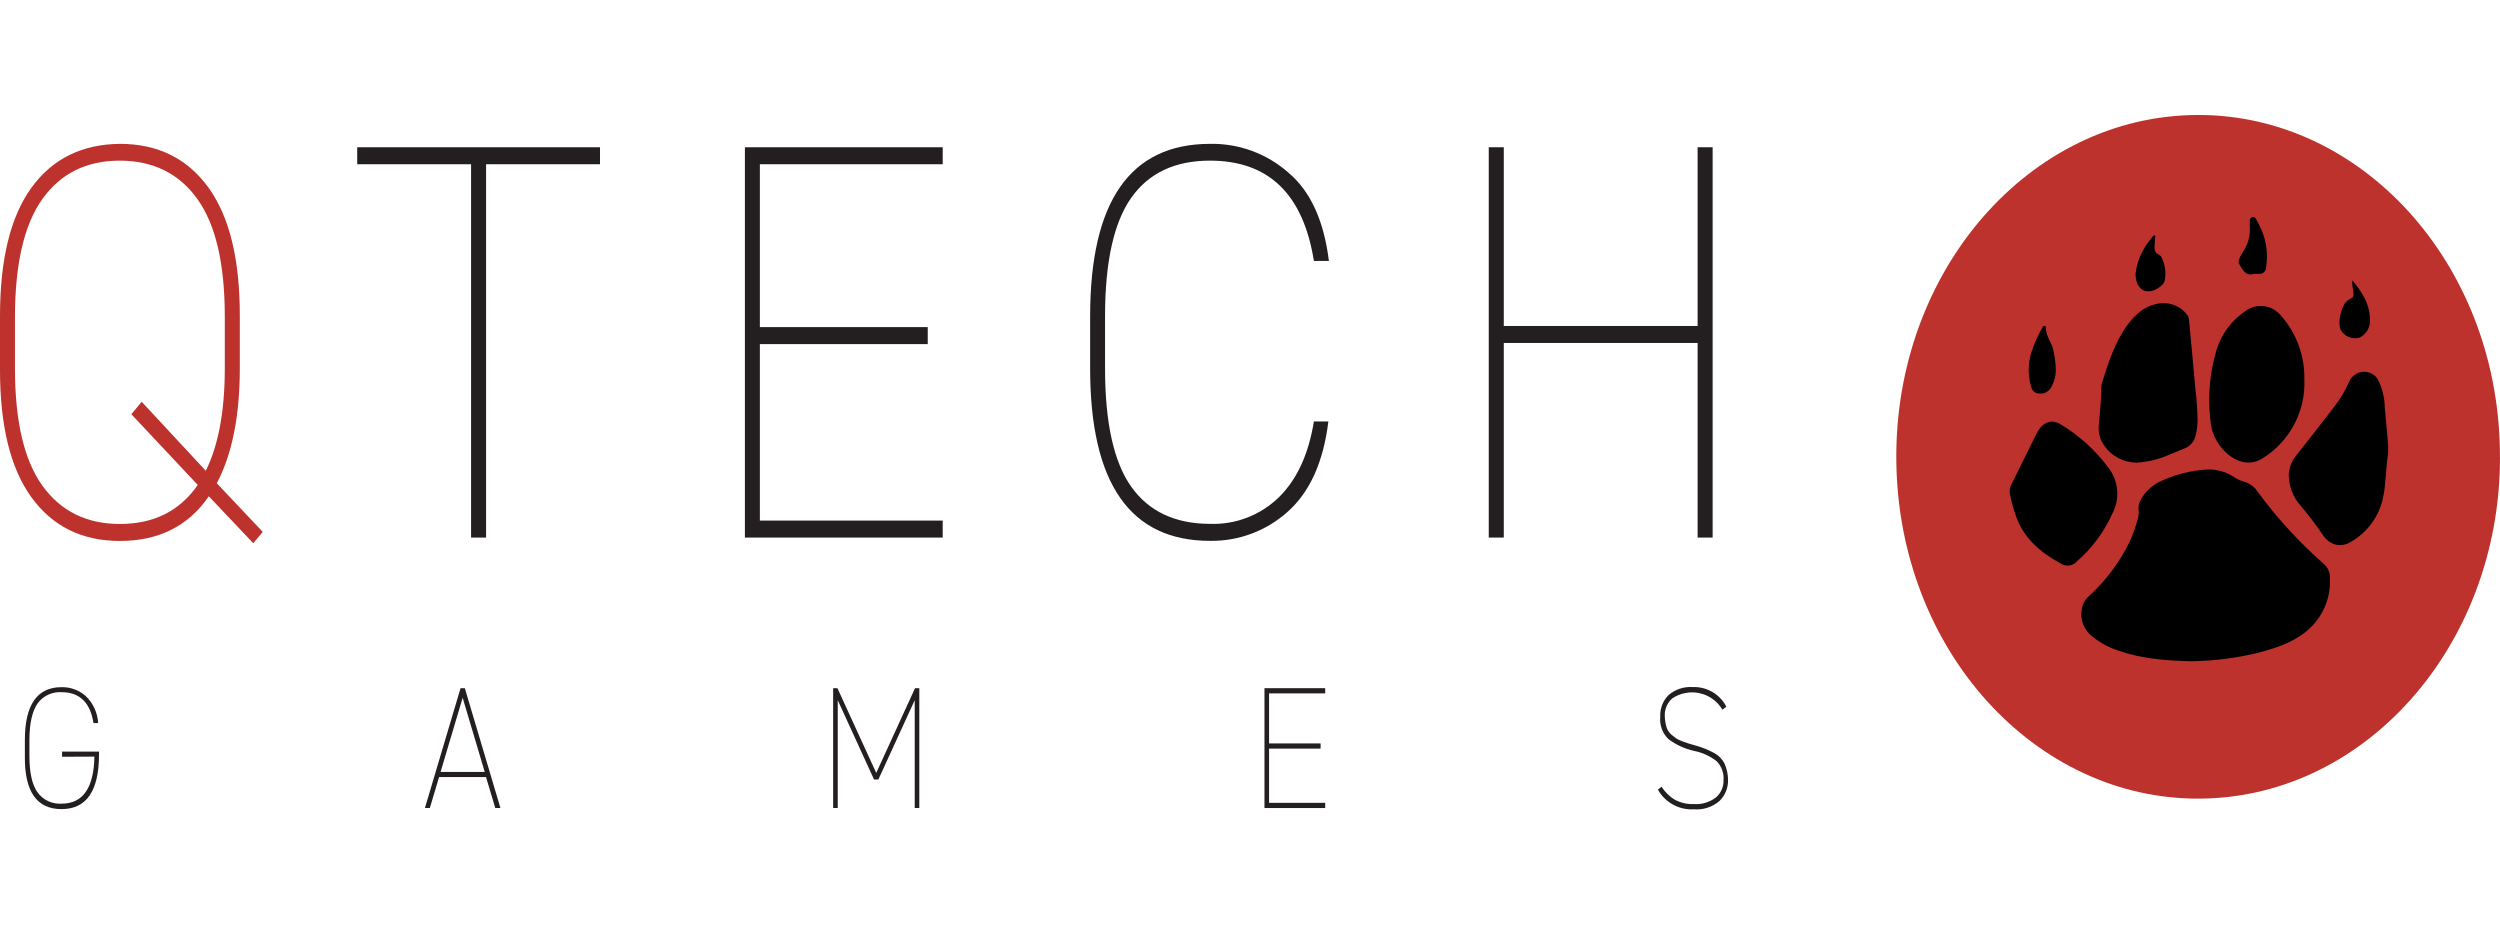 <svg width="216" height="80" viewBox="0 0 216 80" fill="none" xmlns="http://www.w3.org/2000/svg">
<g clip-path="url(#clip0_1517_30495)">
<path d="M216 39.467C216.027 55.852 204.138 69.316 189.388 68.996C175.285 68.689 163.659 55.563 163.842 39.058C164.025 22.761 175.935 9.547 190.587 9.943C204.58 10.325 216.018 23.286 215.995 39.467" fill="#BD322C"/>
<path d="M189.366 57.133C187.044 57.08 185.06 56.907 183.125 56.244C182.277 55.983 181.486 55.565 180.794 55.012C180.431 54.739 180.152 54.37 179.988 53.947C179.824 53.525 179.782 53.064 179.867 52.619C179.925 52.21 180.123 51.834 180.429 51.556C181.911 50.218 183.121 48.608 183.995 46.815C184.301 46.154 184.544 45.466 184.721 44.76C184.784 44.531 184.802 44.292 184.775 44.057C184.738 43.718 184.822 43.376 185.011 43.092C185.373 42.469 185.909 41.965 186.553 41.642C187.863 41.006 189.288 40.639 190.743 40.565C191.553 40.54 192.349 40.769 193.021 41.219C193.288 41.397 193.581 41.532 193.89 41.62C194.351 41.749 194.752 42.035 195.023 42.429C196.698 44.723 198.62 46.828 200.755 48.705C200.948 48.867 201.099 49.072 201.196 49.305C201.293 49.537 201.333 49.789 201.312 50.039C201.344 50.945 201.154 51.845 200.759 52.661C200.364 53.477 199.775 54.185 199.043 54.723C197.862 55.612 196.525 56.008 195.174 56.386C193.272 56.85 191.324 57.1 189.366 57.133Z" fill="black"/>
<path d="M184.52 39.965C184.001 39.954 183.492 39.824 183.032 39.585C182.572 39.346 182.173 39.004 181.867 38.586C181.452 38.052 181.264 37.376 181.341 36.705C181.426 35.637 181.551 34.574 181.546 33.502C181.548 33.352 181.572 33.202 181.618 33.058C182.157 31.341 182.714 29.624 183.744 28.165C184.497 27.111 185.424 26.328 186.673 26.204C187.114 26.157 187.56 26.226 187.966 26.405C188.371 26.584 188.723 26.865 188.986 27.222C189.085 27.359 189.139 27.524 189.138 27.694C189.32 29.664 189.512 31.634 189.681 33.605C189.793 34.481 189.855 35.363 189.869 36.247C189.869 36.722 189.811 37.196 189.695 37.657C189.64 37.9 189.525 38.125 189.362 38.314C189.199 38.502 188.992 38.648 188.759 38.737C187.702 39.147 186.686 39.689 185.563 39.854C185.219 39.926 184.87 39.968 184.52 39.978" fill="black"/>
<path d="M199.096 32.769C199.156 34.115 198.858 35.454 198.232 36.648C197.605 37.843 196.673 38.85 195.53 39.569C194.474 40.276 193.248 40.014 192.214 38.991C191.477 38.265 191.035 37.292 190.975 36.26C190.739 34.23 190.922 32.172 191.514 30.215C191.937 28.845 192.822 27.661 194.019 26.866C194.471 26.536 195.032 26.388 195.588 26.451C196.145 26.515 196.658 26.785 197.024 27.209C198.395 28.733 199.136 30.72 199.096 32.769Z" fill="black"/>
<path d="M197.742 41.161C197.746 40.449 198.01 39.762 198.486 39.231C199.538 37.897 200.599 36.562 201.642 35.188C202.181 34.507 202.631 33.759 202.979 32.964C203.077 32.735 203.235 32.537 203.436 32.39C203.637 32.243 203.874 32.152 204.122 32.127C204.37 32.102 204.62 32.144 204.846 32.248C205.073 32.352 205.267 32.515 205.409 32.719C205.816 33.483 206.033 34.332 206.042 35.197C206.144 36.34 206.265 37.479 206.34 38.622C206.346 39.016 206.316 39.411 206.251 39.8C206.126 40.846 206.126 41.913 205.903 42.945C205.743 43.751 205.412 44.513 204.933 45.18C204.453 45.847 203.835 46.405 203.122 46.814C202.173 47.388 201.201 47.072 200.599 46.081C200.012 45.218 199.376 44.389 198.696 43.599C198.115 42.919 197.785 42.062 197.76 41.17" fill="black"/>
<path d="M177.265 36.416C177.527 36.425 177.783 36.504 178.005 36.643C179.603 37.597 181 38.855 182.115 40.343C182.571 40.907 182.85 41.593 182.918 42.315C182.985 43.036 182.837 43.761 182.494 44.4C181.787 45.976 180.743 47.379 179.436 48.509C179.267 48.703 179.034 48.828 178.779 48.862C178.525 48.895 178.267 48.835 178.054 48.692C176.592 47.887 175.277 46.913 174.448 45.254C174.08 44.419 173.812 43.544 173.65 42.647C173.601 42.36 173.656 42.065 173.806 41.816C174.488 40.432 175.165 39.049 175.852 37.67C176.128 37.123 176.436 36.607 177.029 36.461C177.122 36.438 177.211 36.425 177.265 36.416Z" fill="black"/>
<path d="M177.625 31.91C177.635 32.411 177.517 32.905 177.282 33.347C177.194 33.568 177.034 33.753 176.828 33.871C176.621 33.99 176.381 34.036 176.145 34.001C175.993 33.992 175.847 33.933 175.731 33.833C175.615 33.733 175.535 33.599 175.503 33.449C175.207 32.478 175.207 31.441 175.503 30.469C175.744 29.732 176.056 29.02 176.435 28.343C176.48 28.263 176.524 28.134 176.636 28.152C176.747 28.17 176.774 28.277 176.774 28.361C176.774 28.993 177.139 29.437 177.331 29.971C177.509 30.603 177.606 31.254 177.621 31.91" fill="black"/>
<path d="M203.247 24.22C204.058 25.221 204.74 26.222 204.767 27.596C204.792 27.921 204.718 28.245 204.555 28.527C204.392 28.809 204.147 29.035 203.853 29.175C203.583 29.25 203.296 29.242 203.03 29.154C202.764 29.065 202.53 28.899 202.36 28.677C202.327 28.639 202.298 28.599 202.27 28.557C201.9 27.939 202.311 26.235 202.903 25.915C203.385 25.657 203.376 25.657 203.309 25.025C203.237 24.759 203.216 24.481 203.247 24.207" fill="black"/>
<path d="M184.522 23.584C184.592 22.962 184.778 22.359 185.07 21.805C185.298 21.339 185.589 20.907 185.935 20.52C186.002 20.439 186.064 20.288 186.18 20.351C186.296 20.413 186.18 20.537 186.18 20.635C186.18 20.835 186.18 21.031 186.158 21.227C186.122 21.596 186.207 21.876 186.545 22.009C186.664 22.083 186.754 22.194 186.8 22.325C187.058 22.881 187.146 23.5 187.054 24.105C187.034 24.322 186.93 24.523 186.764 24.665C186.593 24.818 186.401 24.945 186.193 25.043C185.235 25.452 184.513 24.883 184.508 23.597" fill="black"/>
<path d="M194.736 23.664C194.076 23.882 193.764 23.357 193.465 22.81C193.432 22.746 193.414 22.675 193.414 22.603C193.414 22.531 193.432 22.46 193.465 22.396C193.527 22.215 193.611 22.042 193.715 21.88C194.202 21.211 194.44 20.393 194.388 19.567C194.388 19.278 194.294 18.856 194.588 18.758C194.883 18.66 194.999 19.087 195.132 19.323C195.772 20.478 196.003 21.815 195.788 23.117C195.787 23.19 195.772 23.262 195.743 23.33C195.714 23.397 195.672 23.458 195.619 23.509C195.567 23.56 195.504 23.599 195.436 23.626C195.368 23.653 195.295 23.666 195.221 23.664H194.736Z" fill="black"/>
<path d="M20.719 27.334V31.83C20.719 35.937 20.056 39.245 18.731 41.753L22.703 45.956L21.882 46.935L18.04 42.879C16.284 45.449 13.723 46.736 10.36 46.739C7.091 46.739 4.544 45.483 2.719 42.972C0.895 40.46 -0.012 36.754 0 31.852V27.334C0 22.414 0.906 18.708 2.719 16.214C4.532 13.72 7.079 12.459 10.36 12.429C13.628 12.429 16.175 13.684 18 16.192C19.824 18.701 20.731 22.414 20.719 27.334ZM1.293 27.334V31.83C1.293 36.394 2.085 39.774 3.669 41.971C5.253 44.168 7.481 45.268 10.355 45.271C13.288 45.271 15.532 44.148 17.086 41.9L11.349 35.789L12.241 34.712L17.781 40.677C18.875 38.462 19.422 35.513 19.422 31.83V27.334C19.422 22.776 18.631 19.396 17.05 17.193C15.469 14.99 13.239 13.885 10.36 13.879C7.48 13.879 5.251 14.979 3.673 17.179C2.095 19.38 1.302 22.764 1.293 27.334Z" fill="#BD322C"/>
<path d="M30.863 14.19V12.723H51.84V14.19H41.998V46.446H40.701V14.19H30.863Z" fill="#231F20"/>
<path d="M64.359 46.446V12.723H81.45V14.19H65.652V28.263H80.157V29.731H65.652V44.978H81.45V46.446H64.359Z" fill="#231F20"/>
<path d="M114.813 22.543H113.52C112.599 16.767 109.606 13.879 104.542 13.879C101.52 13.879 99.254 14.947 97.745 17.081C96.235 19.216 95.479 22.626 95.476 27.311V31.83C95.476 36.524 96.232 39.934 97.745 42.06C99.257 44.186 101.523 45.254 104.542 45.262C105.639 45.301 106.733 45.117 107.756 44.722C108.78 44.327 109.713 43.728 110.498 42.963C112.055 41.433 113.062 39.25 113.52 36.416H114.772C114.339 39.932 113.159 42.539 111.233 44.235C109.398 45.875 107.011 46.766 104.547 46.73C97.638 46.73 94.184 41.761 94.188 31.821V27.334C94.188 17.397 97.641 12.429 104.547 12.429C107.039 12.381 109.457 13.27 111.322 14.92C113.221 16.518 114.386 19.059 114.817 22.543" fill="#231F20"/>
<path d="M128.629 12.723H129.927V28.165H146.674V12.723H147.971V46.446H146.674V29.633H129.927V46.446H128.629V12.723Z" fill="#231F20"/>
<path d="M5.363 65.384V64.939H8.555V65.179C8.555 68.328 7.478 69.904 5.323 69.907C3.169 69.91 2.111 68.383 2.149 65.326V63.943C2.149 60.892 3.209 59.368 5.328 59.371C6.092 59.357 6.833 59.63 7.405 60.136C8.048 60.751 8.432 61.587 8.479 62.475H8.078C7.799 60.696 6.88 59.806 5.323 59.806C4.92 59.78 4.518 59.856 4.153 60.028C3.788 60.2 3.473 60.462 3.237 60.789C2.791 61.443 2.542 62.493 2.542 63.929V65.313C2.542 66.754 2.774 67.801 3.237 68.453C3.473 68.78 3.788 69.042 4.153 69.214C4.518 69.386 4.92 69.462 5.323 69.436C7.16 69.436 8.105 68.081 8.158 65.371L5.363 65.384Z" fill="#231F20"/>
<path d="M37.936 67.141L37.138 69.809H36.715L39.791 59.459H40.16L43.236 69.809H42.791L41.992 67.141H37.936ZM41.881 66.696L39.973 60.287L38.065 66.696H41.881Z" fill="#231F20"/>
<path d="M71.984 59.459H72.354L75.707 66.781L79.059 59.459H79.429V69.814H79.032V60.496L75.889 67.354H75.519L72.381 60.496V69.814H71.984V59.459Z" fill="#231F20"/>
<path d="M109.25 69.814V59.459H114.497V59.909H109.647V64.232H114.1V64.681H109.647V69.365H114.497V69.814H109.25Z" fill="#231F20"/>
<path d="M149.153 61.065L148.818 61.319C148.607 60.96 148.323 60.648 147.986 60.403C147.648 60.157 147.264 59.984 146.856 59.893C146.449 59.802 146.027 59.796 145.617 59.874C145.207 59.953 144.817 60.114 144.472 60.349C144.255 60.546 144.085 60.79 143.975 61.062C143.865 61.334 143.819 61.627 143.839 61.919C143.85 62.25 143.907 62.578 144.009 62.893C144.1 63.135 144.254 63.349 144.455 63.511L144.842 63.809C145.007 63.905 145.18 63.986 145.359 64.05L145.859 64.228L146.429 64.392C147.03 64.554 147.609 64.787 148.154 65.086C148.518 65.293 148.812 65.603 149.001 65.975C149.2 66.425 149.303 66.912 149.304 67.403C149.309 67.738 149.246 68.07 149.119 68.379C148.992 68.689 148.803 68.97 148.564 69.205C148.263 69.464 147.913 69.661 147.536 69.784C147.158 69.908 146.759 69.956 146.362 69.925C145.735 69.962 145.11 69.823 144.558 69.522C144.006 69.222 143.55 68.773 143.242 68.226L143.559 67.973C143.85 68.43 144.241 68.815 144.704 69.098C145.216 69.366 145.789 69.495 146.367 69.472C147.044 69.516 147.714 69.314 148.252 68.902C148.468 68.718 148.64 68.487 148.754 68.228C148.868 67.969 148.922 67.686 148.912 67.403C148.936 67.104 148.895 66.802 148.792 66.52C148.689 66.237 148.526 65.98 148.315 65.766C147.744 65.322 147.077 65.017 146.367 64.877C145.571 64.701 144.822 64.358 144.169 63.872C143.906 63.623 143.704 63.317 143.579 62.977C143.454 62.638 143.409 62.274 143.447 61.915C143.43 61.572 143.484 61.23 143.607 60.91C143.73 60.59 143.918 60.299 144.16 60.056C144.744 59.555 145.502 59.306 146.269 59.362C146.862 59.341 147.449 59.49 147.961 59.791C148.473 60.092 148.888 60.533 149.157 61.061" fill="#231F20"/>
</g>
<defs>
<clipPath id="clip0_1517_30495">
<rect width="216" height="80" fill="white"/>
</clipPath>
</defs>
</svg>
